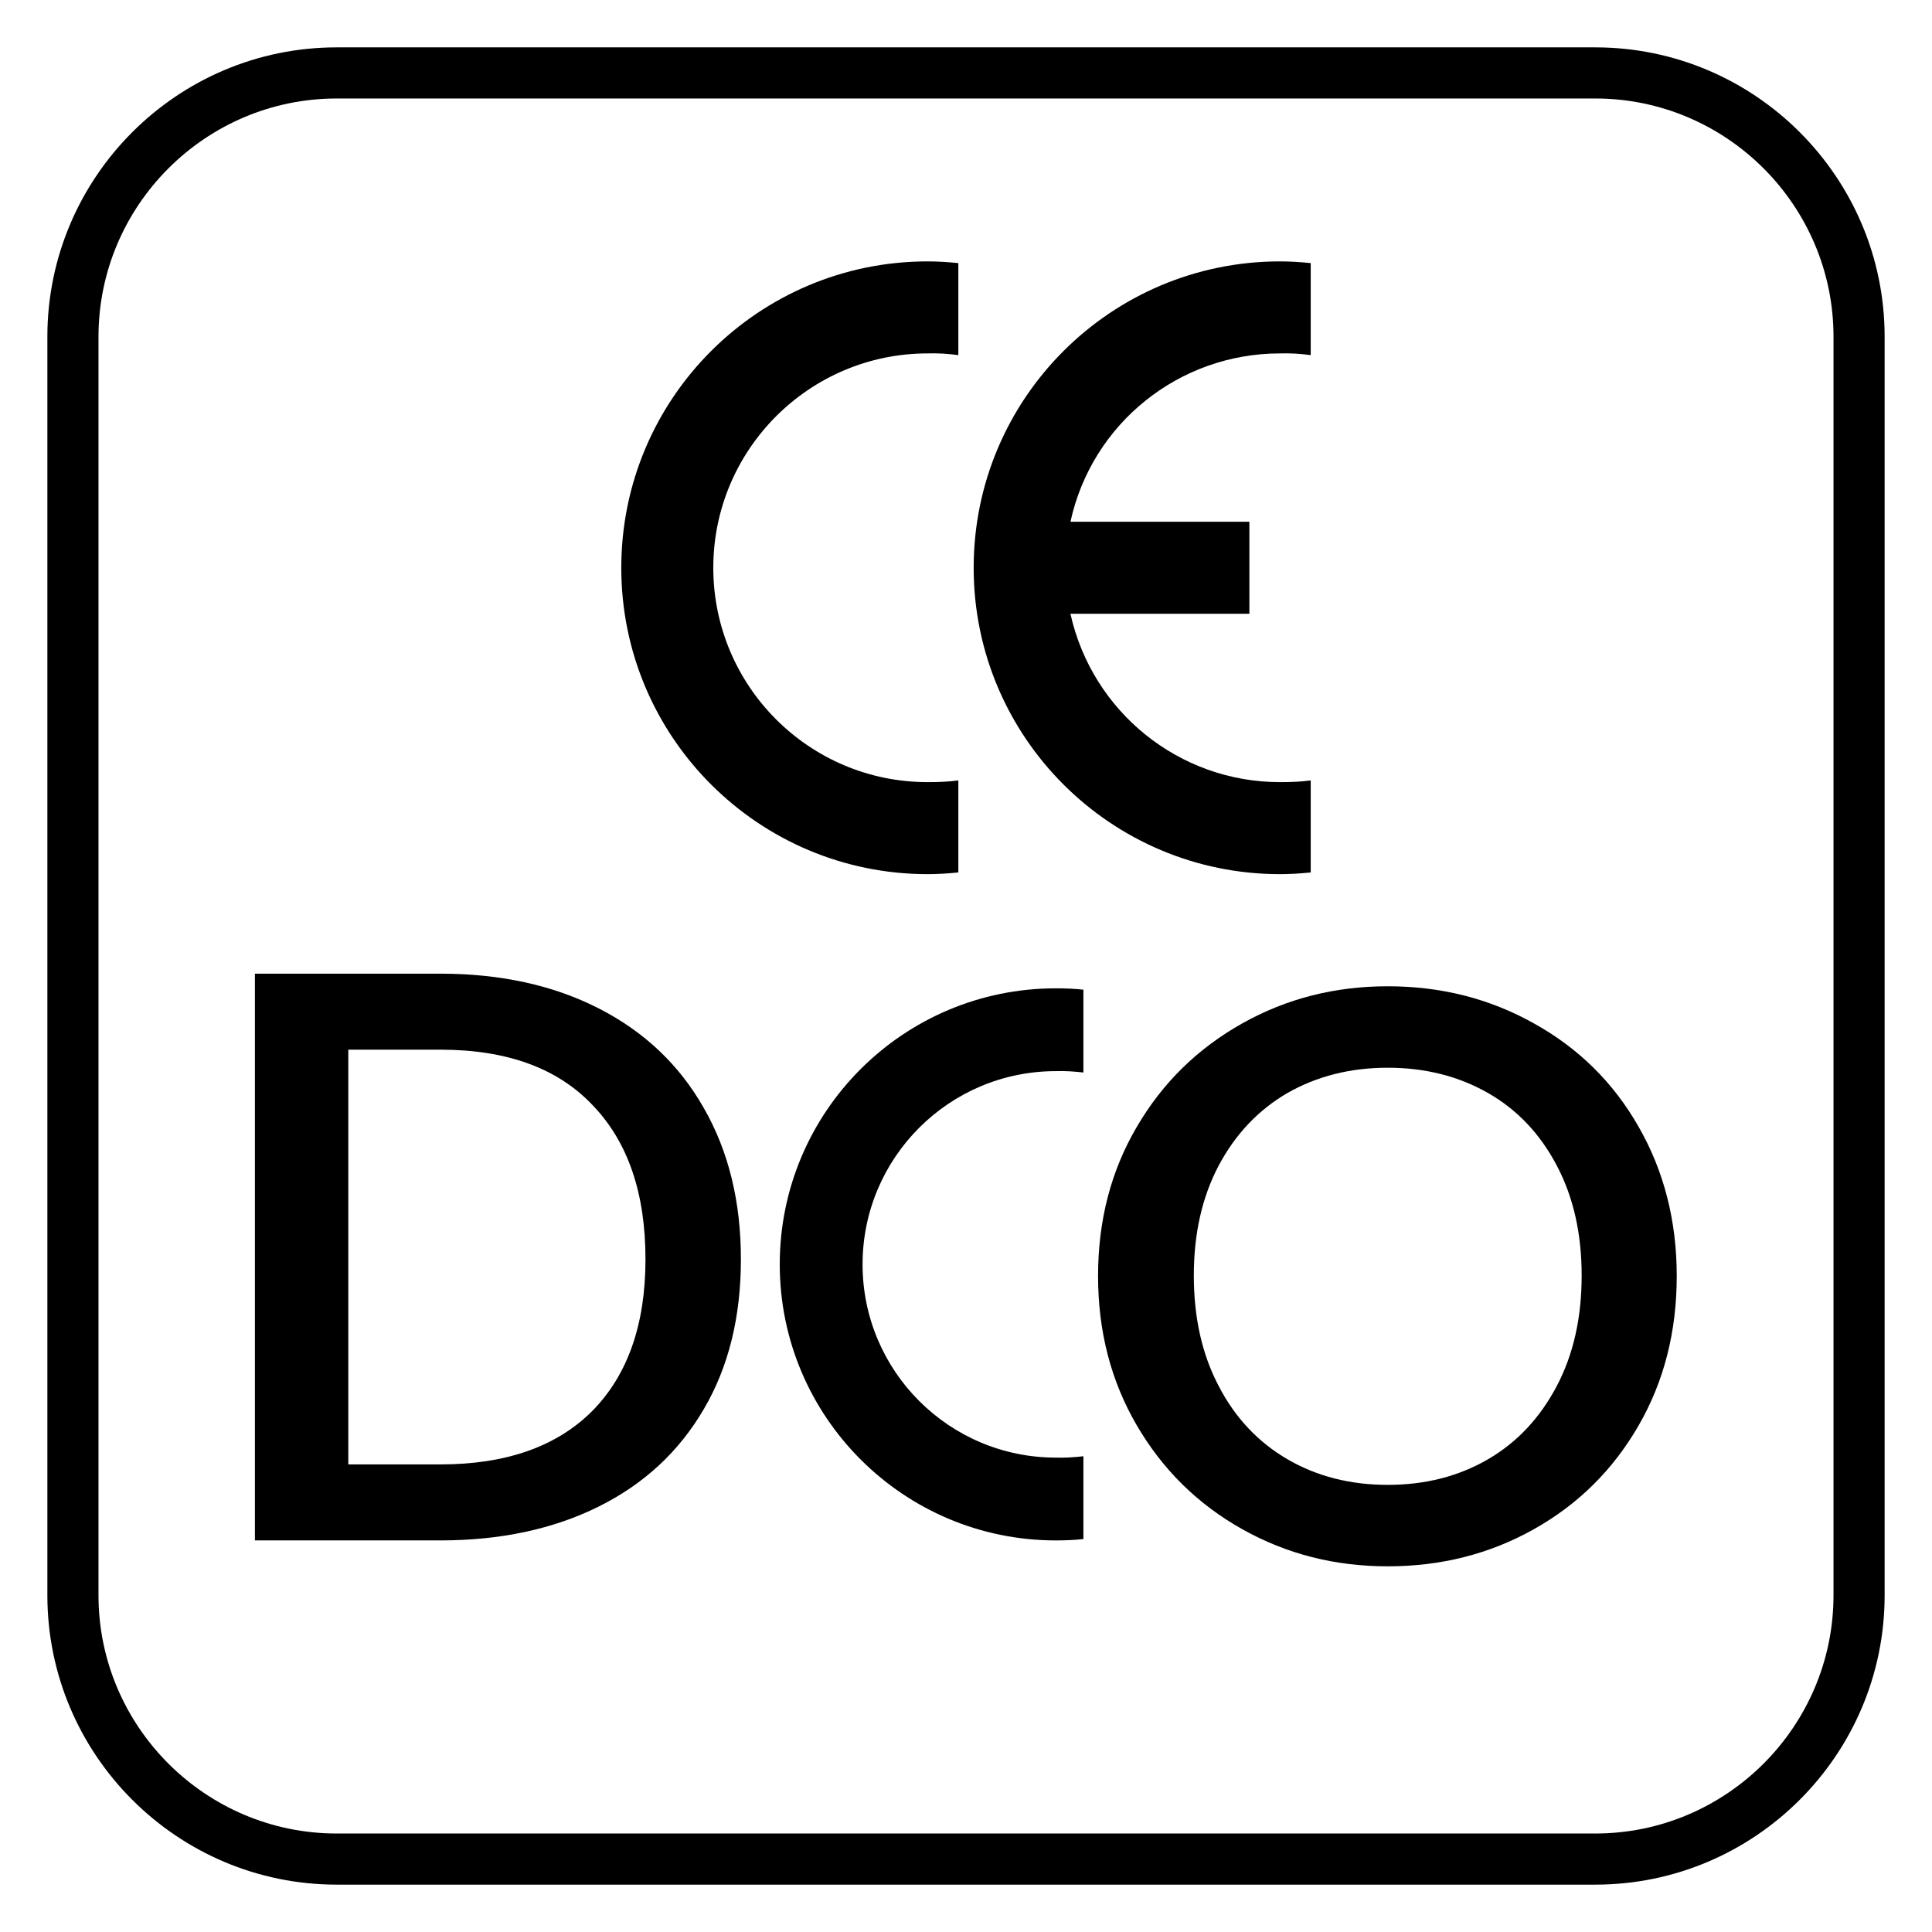 <?xml version="1.0" encoding="utf-8"?>
<!-- Generator: Adobe Illustrator 28.2.0, SVG Export Plug-In . SVG Version: 6.00 Build 0)  -->
<svg version="1.1" id="Layer_1" xmlns="http://www.w3.org/2000/svg" xmlns:xlink="http://www.w3.org/1999/xlink" x="0px" y="0px"
	 viewBox="0 0 56.69 56.69" style="enable-background:new 0 0 56.69 56.69;" xml:space="preserve">
<g>
	<path d="M46.81,1.39H9.88c-4.68,0-8.49,3.81-8.49,8.49v36.93c0,4.68,3.81,8.49,8.49,8.49h36.93c4.68,0,8.49-3.81,8.49-8.49V9.88
		C55.3,5.2,51.49,1.39,46.81,1.39z M53.8,46.81c0,3.85-3.14,6.99-6.99,6.99H9.88c-3.85,0-6.99-3.14-6.99-6.99V9.88
		c0-3.85,3.14-6.99,6.99-6.99h36.93c3.85,0,6.99,3.14,6.99,6.99V46.81z"/>
	<path d="M27.22,25.65c0.3,0,0.6-0.02,0.9-0.05v-2.7c-0.3,0.04-0.6,0.05-0.9,0.05c-3.48,0-6.29-2.82-6.29-6.29s2.82-6.29,6.29-6.29
		c0.3-0.01,0.6,0.01,0.9,0.05v-2.7c-0.3-0.03-0.6-0.05-0.9-0.05c-4.96,0-8.99,4.02-8.99,8.99C18.23,21.63,22.26,25.65,27.22,25.65z"
		/>
	<path d="M37.56,25.65c0.3,0,0.6-0.02,0.9-0.05v-2.7c-0.3,0.04-0.6,0.05-0.9,0.05c-2.96,0-5.51-2.06-6.15-4.94h5.25v-2.7h-5.25
		c0.63-2.89,3.19-4.94,6.15-4.94c0.3-0.01,0.6,0.01,0.9,0.05v-2.7c-0.3-0.03-0.6-0.05-0.9-0.05c-4.96,0-8.99,4.02-8.99,8.99
		C28.57,21.63,32.6,25.65,37.56,25.65z"/>
	<path d="M17.57,29.59c-1.33-0.68-2.88-1.02-4.65-1.02H7.48V45.2h5.43c1.77,0,3.32-0.33,4.65-0.99c1.33-0.66,2.36-1.61,3.09-2.86
		c0.73-1.24,1.09-2.71,1.09-4.4s-0.36-3.17-1.09-4.44C19.93,31.24,18.9,30.27,17.57,29.59z M17.39,41.39
		c-1.04,1.05-2.53,1.58-4.47,1.58h-2.7V30.8h2.7c1.95,0,3.44,0.54,4.47,1.63c1.04,1.08,1.55,2.59,1.55,4.52
		C18.94,38.86,18.42,40.34,17.39,41.39z"/>
	<path d="M22.88,37.1c0,4.47,3.63,8.1,8.1,8.1c0.27,0,0.54-0.01,0.81-0.04v-2.43c-0.27,0.03-0.54,0.05-0.81,0.04
		c-3.13,0-5.67-2.54-5.67-5.67c0-3.13,2.54-5.67,5.67-5.67c0.27-0.01,0.54,0.01,0.81,0.04v-2.43C31.53,29.01,31.25,29,30.98,29
		C26.51,29,22.88,32.62,22.88,37.1z"/>
	<path d="M45.01,30.03c-1.3-0.73-2.73-1.09-4.29-1.09c-1.55,0-2.97,0.36-4.27,1.09c-1.3,0.73-2.33,1.73-3.09,3.03
		c-0.76,1.29-1.14,2.75-1.14,4.38s0.38,3.09,1.14,4.39c0.76,1.3,1.79,2.31,3.09,3.04c1.3,0.73,2.72,1.09,4.27,1.09
		c1.56,0,2.99-0.36,4.29-1.09c1.3-0.73,2.32-1.74,3.07-3.04c0.75-1.3,1.12-2.76,1.12-4.39s-0.38-3.09-1.12-4.38
		C47.34,31.76,46.31,30.75,45.01,30.03z M45.68,40.67c-0.49,0.93-1.16,1.65-2.02,2.15c-0.86,0.5-1.84,0.75-2.94,0.75
		c-1.1,0-2.08-0.25-2.94-0.75c-0.86-0.5-1.54-1.22-2.02-2.15c-0.49-0.93-0.73-2.01-0.73-3.24s0.24-2.3,0.73-3.23
		c0.49-0.92,1.16-1.63,2.02-2.13c0.86-0.49,1.84-0.74,2.94-0.74c1.1,0,2.08,0.25,2.94,0.74c0.86,0.49,1.53,1.2,2.02,2.13
		c0.49,0.93,0.73,2,0.73,3.23S46.17,39.74,45.68,40.67z"/>
</g>
</svg>
